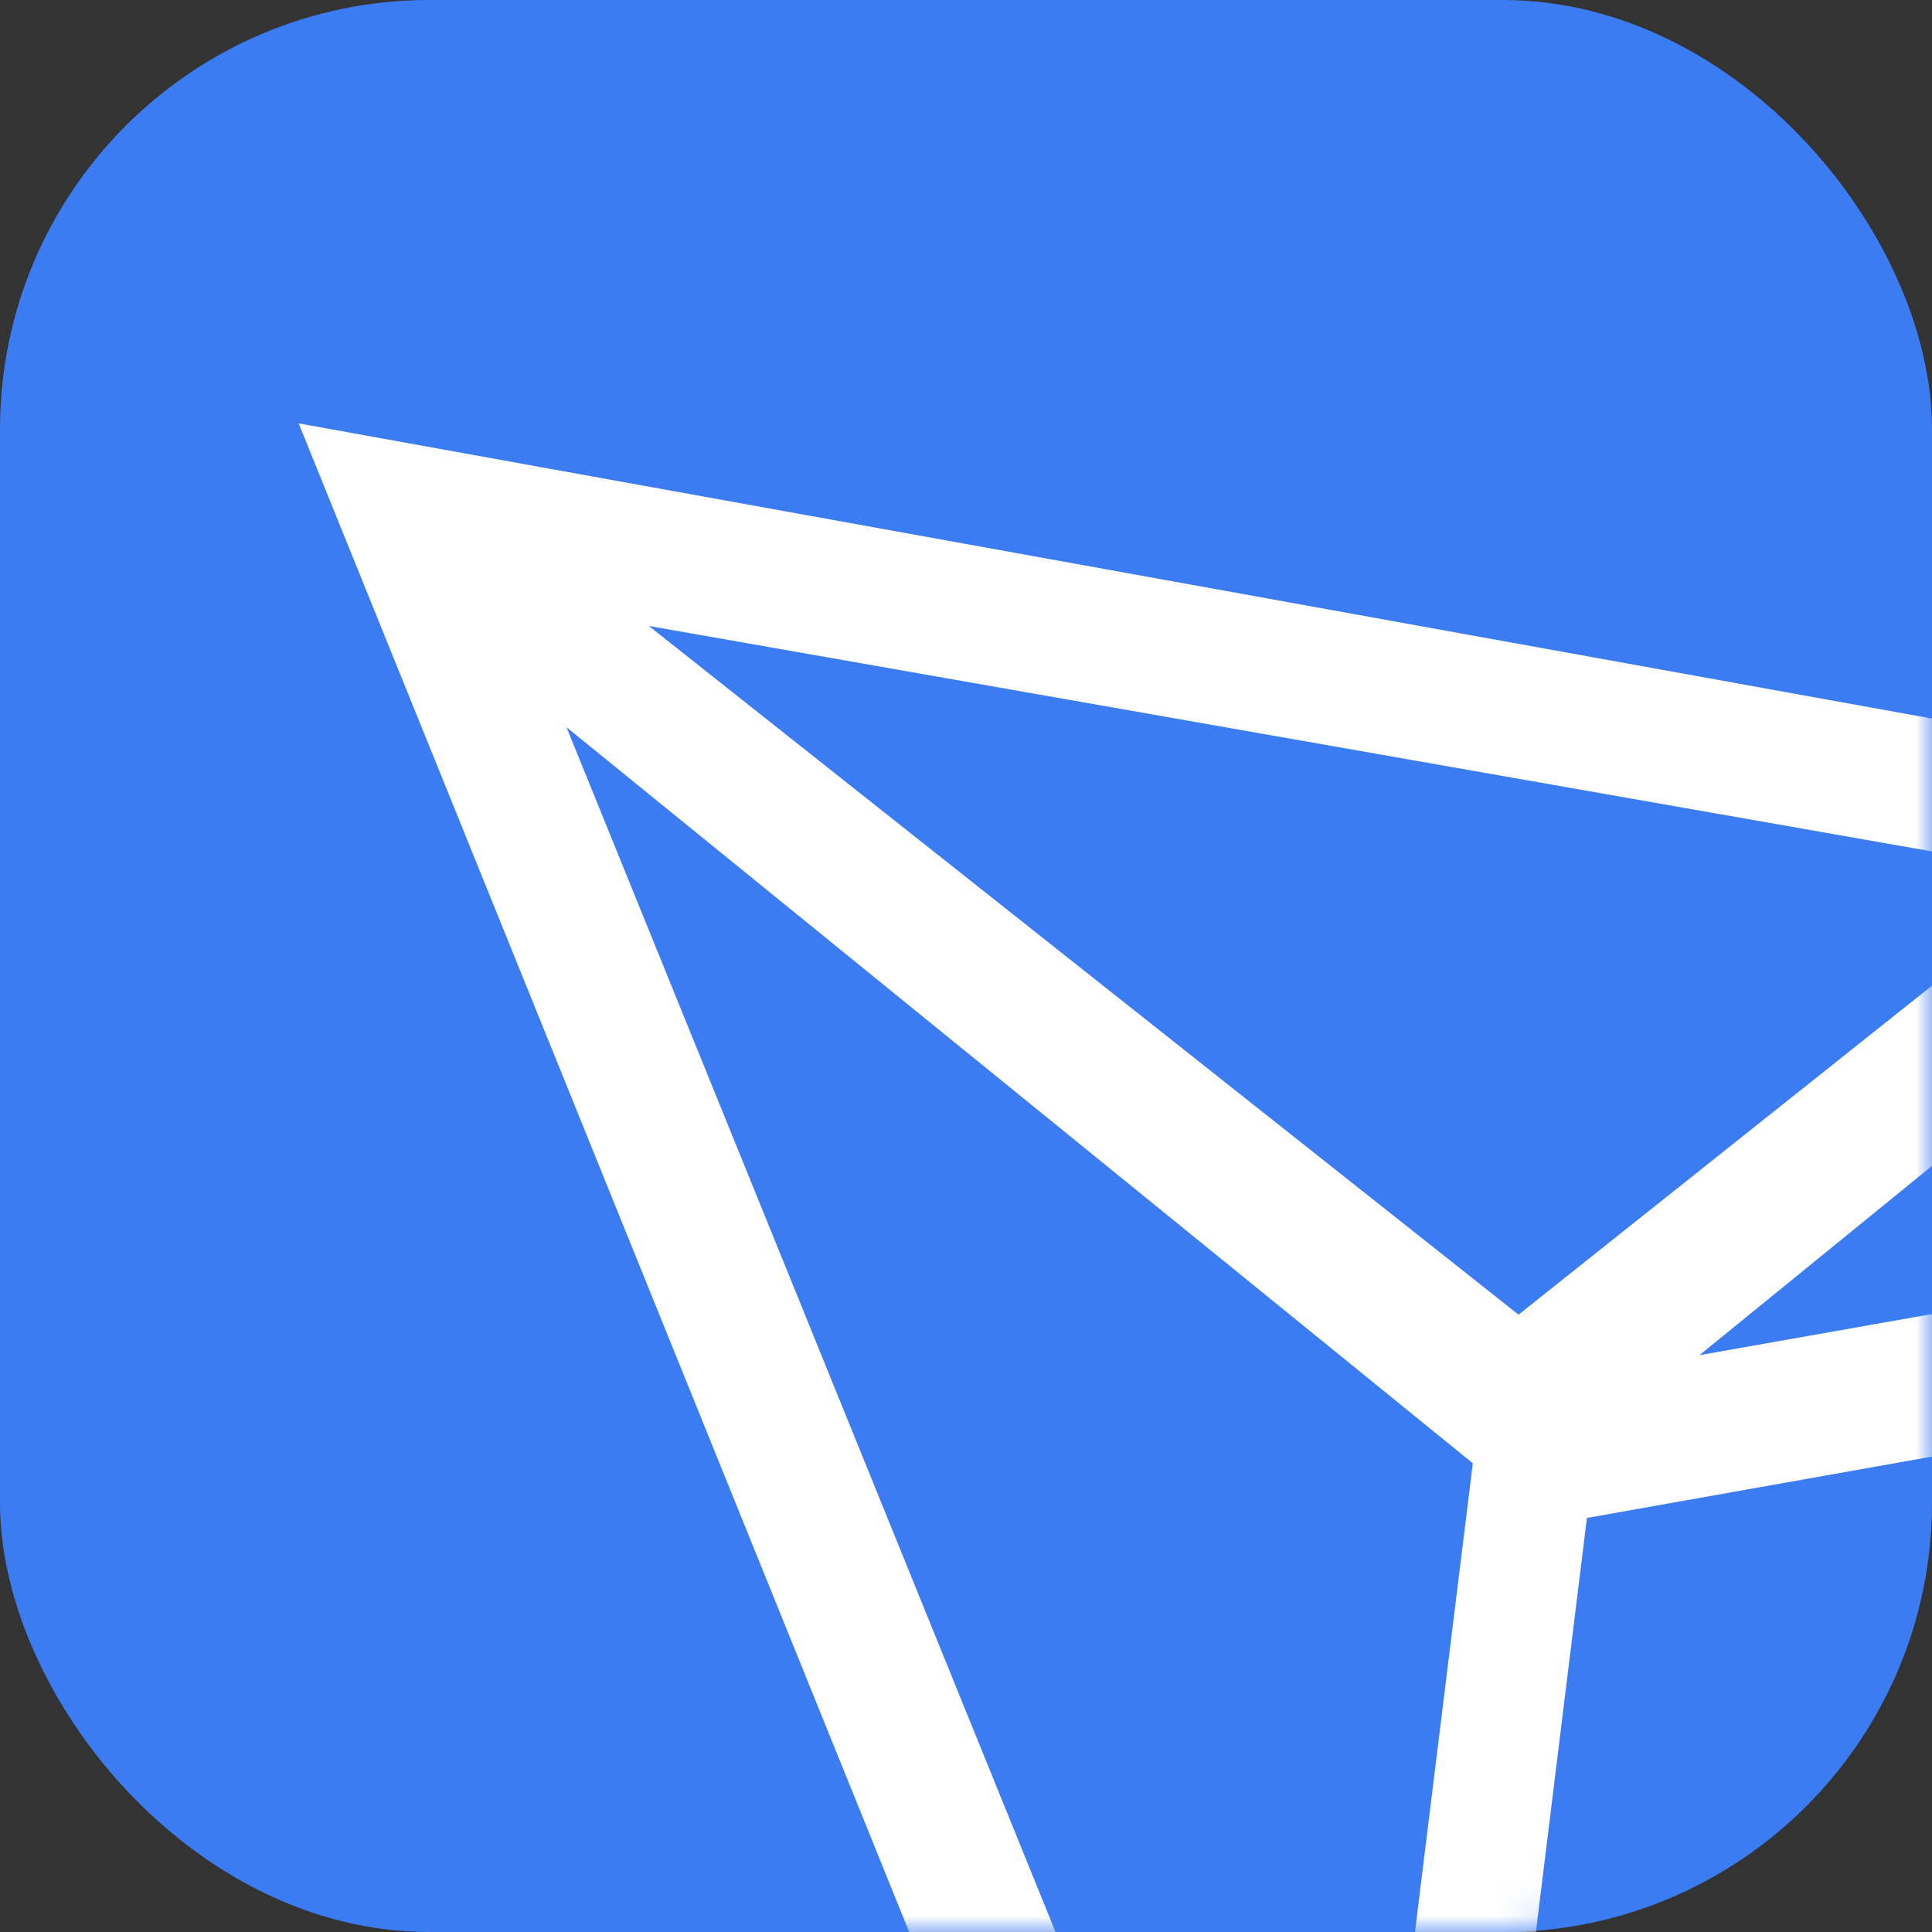 <svg xmlns="http://www.w3.org/2000/svg" width="60" height="60" viewBox="0 0 60 60" fill="none">
<rect x="0" y="0" width="60" height="60" fill="#333333" stroke="none"/>
<rect width="60" height="60" rx="13.333" fill="#3C7CF3"/>
<mask id="mask0_196_949" style="mask-type:alpha" maskUnits="userSpaceOnUse" x="0" y="0" width="60" height="60">
<rect width="60" height="60" rx="13.333" fill="#3C7CF3"/>
</mask>
<g mask="url(#mask0_196_949)">
<path fill-rule="evenodd" clip-rule="evenodd" d="M49.283 47.141L77.726 42.086L45.101 81.088L49.283 47.141ZM45.74 45.443L41.34 81.088L17.593 22.585L45.74 45.443ZM47.159 40.828L20.151 19.44L64.292 27.196L47.159 40.828ZM69.011 28.876L78.366 37.561L52.777 42.086L69.011 28.876ZM70.222 24.163L9.276 13.149L41.352 92.411L86.042 38.936L70.222 24.163Z" fill="white"/>
</g>
</svg>